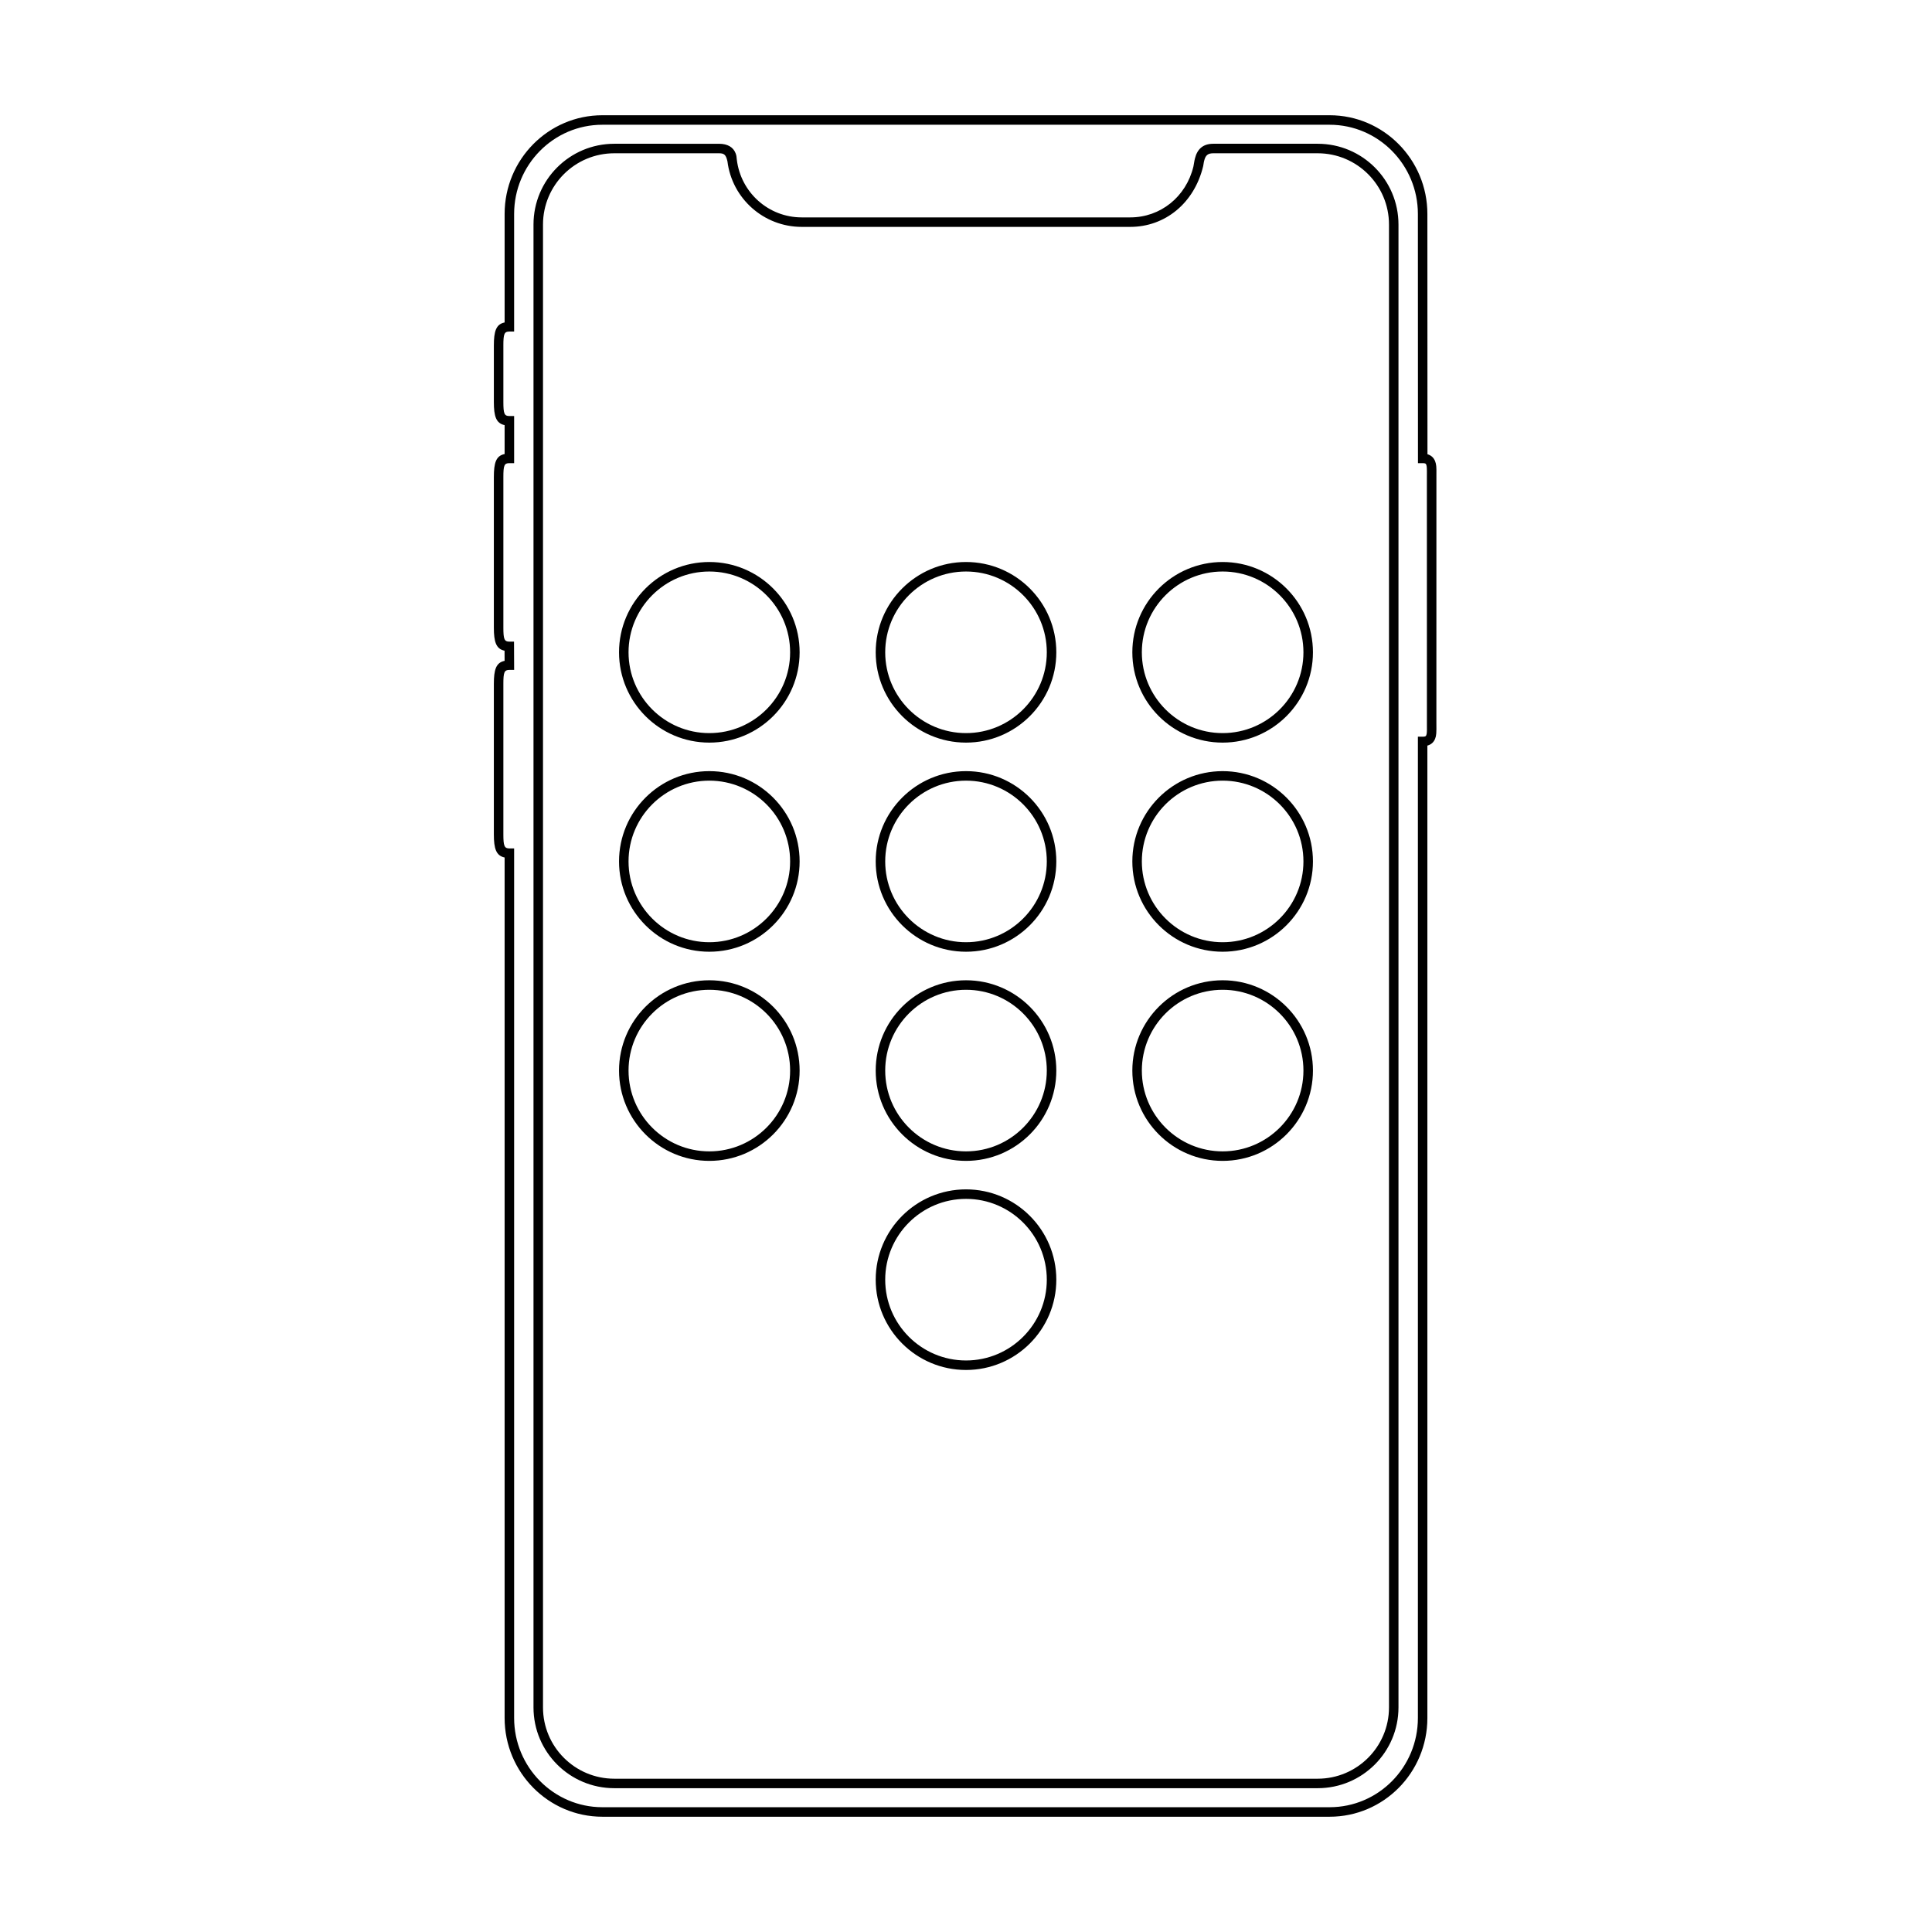 <?xml version="1.0" encoding="UTF-8"?>
<!-- Uploaded to: SVG Repo, www.svgrepo.com, Generator: SVG Repo Mixer Tools -->
<svg fill="#000000" width="800px" height="800px" version="1.1" viewBox="144 144 512 512" xmlns="http://www.w3.org/2000/svg">
 <g>
  <path d="m277.73 256.66c-2.277-0.465-2.852-2.383-2.852-6.129v-14.949c0-3.758 0.566-5.664 2.852-6.129v-28.746c0-14.453 11.59-26.168 25.91-26.168h192.72c14.301 0 25.91 11.75 25.91 26.168l0.023 63.672c0.965 0.277 1.652 0.898 2.023 1.84 0.328 0.844 0.371 1.539 0.348 3.418-0.004 0.266-0.008 22.23-0.008 65.895 0.035 2.731-0.004 3.414-0.34 4.254-0.379 0.934-1.07 1.539-2.047 1.809v257.69c0 14.453-11.59 26.168-25.91 26.168h-192.72c-14.297 0-25.91-11.746-25.91-26.168v-228.04c-2.269-0.473-2.852-2.406-2.852-6.102v-39.906c0-3.738 0.566-5.641 2.848-6.106l-0.012-2.688c-2.266-0.469-2.836-2.394-2.836-6.106v-39.902c0-3.762 0.559-5.652 2.852-6.109zm-0.332-21.078v14.949c0 3.098 0.258 3.723 1.59 3.723h1.262v12.484h-1.262c-1.348 0-1.59 0.594-1.59 3.699v39.902c0 3.051 0.266 3.699 1.57 3.699h1.254l0.031 7.5h-1.266c-1.34 0-1.59 0.609-1.59 3.699v39.906c0 3.039 0.27 3.699 1.59 3.699h1.262v230.44c0 13.035 10.488 23.648 23.391 23.648h192.72c12.922 0 23.395-10.582 23.395-23.648v-260.05h1.258c0.676 0 0.852-0.105 0.965-0.387 0.156-0.391 0.191-0.938 0.168-2.43-0.004-0.289-0.008-22.277-0.008-65.977 0.027-2.332-0.008-2.891-0.168-3.297-0.113-0.297-0.285-0.402-0.938-0.402h-1.258l-0.02-66.031c0-13.035-10.492-23.648-23.395-23.648h-192.72c-12.922 0-23.391 10.582-23.391 23.648v31.156h-1.262c-1.34 0-1.59 0.613-1.59 3.719z"/>
  <path d="m334.53 182.1c2.336 0 3.809 0.938 4.414 2.527 0.211 0.555 0.258 0.883 0.32 1.691 1.07 8.738 8.426 15.293 17.195 15.293h87.074c8.023 0 14.797-5.465 16.734-13.473 0.312-1.809 0.293-1.688 0.406-2.148 0.605-2.426 2.078-3.891 4.852-3.891h27.676c11.824 0 21.41 9.586 21.41 21.41v392.97c0 11.824-9.586 21.41-21.41 21.41h-186.41c-11.824 0-21.41-9.586-21.41-21.41v-392.97c0-11.824 9.586-21.41 21.41-21.41zm0 2.519h-27.738c-10.434 0-18.891 8.457-18.891 18.891v392.97c0 10.434 8.457 18.895 18.891 18.895h186.41c10.434 0 18.895-8.461 18.895-18.895v-392.97c0-10.434-8.461-18.891-18.895-18.891h-27.676c-1.477 0-2.059 0.578-2.406 1.98-0.09 0.359-0.07 0.25-0.258 1.398-2.352 9.859-10.133 16.129-19.328 16.129h-87.074c-10.047 0-18.473-7.508-19.684-17.391-0.406-1.793-0.918-2.117-2.246-2.117z"/>
  <path d="m310.57 316.87c0 11.809 9.594 21.41 21.41 21.41 11.809 0 21.41-9.594 21.41-21.41 0-11.809-9.594-21.414-21.41-21.414-11.809 0-21.41 9.598-21.41 21.414zm-2.519 0c0-13.211 10.73-23.934 23.93-23.934 13.207 0 23.93 10.734 23.93 23.934 0 13.207-10.73 23.93-23.93 23.93-13.207 0-23.93-10.73-23.93-23.93z"/>
  <path d="m378.59 316.87c0 11.809 9.598 21.41 21.414 21.41 11.809 0 21.41-9.594 21.41-21.41 0-11.809-9.594-21.414-21.41-21.414-11.809 0-21.414 9.598-21.414 21.414zm-2.519 0c0-13.211 10.73-23.934 23.934-23.934 13.207 0 23.93 10.734 23.93 23.934 0 13.207-10.73 23.93-23.93 23.93-13.211 0-23.934-10.73-23.934-23.93z"/>
  <path d="m446.6 316.87c0 11.809 9.594 21.41 21.41 21.41 11.809 0 21.414-9.594 21.414-21.41 0-11.809-9.598-21.414-21.414-21.414-11.809 0-21.41 9.598-21.41 21.414zm-2.519 0c0-13.211 10.73-23.934 23.93-23.934 13.211 0 23.934 10.734 23.934 23.934 0 13.207-10.734 23.93-23.934 23.93-13.207 0-23.93-10.73-23.93-23.93z"/>
  <path d="m310.57 372.29c0 11.809 9.594 21.41 21.41 21.41 11.809 0 21.41-9.594 21.41-21.41 0-11.809-9.594-21.41-21.41-21.41-11.809 0-21.41 9.594-21.41 21.41zm-2.519 0c0-13.207 10.73-23.93 23.93-23.93 13.207 0 23.93 10.73 23.93 23.93 0 13.207-10.73 23.93-23.93 23.93-13.207 0-23.93-10.73-23.93-23.93z"/>
  <path d="m378.59 372.29c0 11.809 9.598 21.41 21.414 21.41 11.809 0 21.41-9.594 21.41-21.41 0-11.809-9.594-21.41-21.41-21.41-11.809 0-21.414 9.594-21.414 21.41zm-2.519 0c0-13.207 10.73-23.93 23.934-23.93 13.207 0 23.93 10.73 23.93 23.93 0 13.207-10.73 23.93-23.93 23.93-13.211 0-23.934-10.73-23.934-23.93z"/>
  <path d="m446.6 372.29c0 11.809 9.594 21.41 21.41 21.41 11.809 0 21.414-9.594 21.414-21.41 0-11.809-9.598-21.41-21.414-21.41-11.809 0-21.41 9.594-21.41 21.41zm-2.519 0c0-13.207 10.73-23.93 23.93-23.93 13.211 0 23.934 10.73 23.934 23.93 0 13.207-10.734 23.93-23.934 23.93-13.207 0-23.93-10.73-23.93-23.93z"/>
  <path d="m310.57 427.71c0 11.809 9.594 21.414 21.41 21.414 11.809 0 21.41-9.598 21.41-21.414 0-11.809-9.594-21.41-21.41-21.41-11.809 0-21.41 9.594-21.41 21.41zm-2.519 0c0-13.207 10.73-23.93 23.93-23.93 13.207 0 23.93 10.73 23.93 23.93 0 13.211-10.73 23.934-23.93 23.934-13.207 0-23.93-10.734-23.93-23.934z"/>
  <path d="m378.59 427.71c0 11.809 9.598 21.414 21.414 21.414 11.809 0 21.41-9.598 21.41-21.414 0-11.809-9.594-21.41-21.41-21.41-11.809 0-21.414 9.594-21.414 21.41zm-2.519 0c0-13.207 10.73-23.93 23.934-23.93 13.207 0 23.93 10.73 23.93 23.93 0 13.211-10.73 23.934-23.93 23.934-13.211 0-23.934-10.734-23.934-23.934z"/>
  <path d="m446.6 427.71c0 11.809 9.594 21.414 21.41 21.414 11.809 0 21.414-9.598 21.414-21.414 0-11.809-9.598-21.41-21.414-21.41-11.809 0-21.41 9.594-21.41 21.41zm-2.519 0c0-13.207 10.73-23.93 23.93-23.93 13.211 0 23.934 10.73 23.934 23.93 0 13.211-10.734 23.934-23.934 23.934-13.207 0-23.93-10.734-23.93-23.934z"/>
  <path d="m378.59 483.13c0 11.809 9.598 21.41 21.414 21.41 11.809 0 21.41-9.594 21.41-21.41 0-11.812-9.594-21.414-21.41-21.414-11.809 0-21.414 9.598-21.414 21.414zm-2.519 0c0-13.211 10.73-23.934 23.934-23.934 13.207 0 23.93 10.73 23.93 23.934 0 13.207-10.73 23.93-23.93 23.93-13.211 0-23.934-10.73-23.934-23.93z"/>
 </g>
</svg>